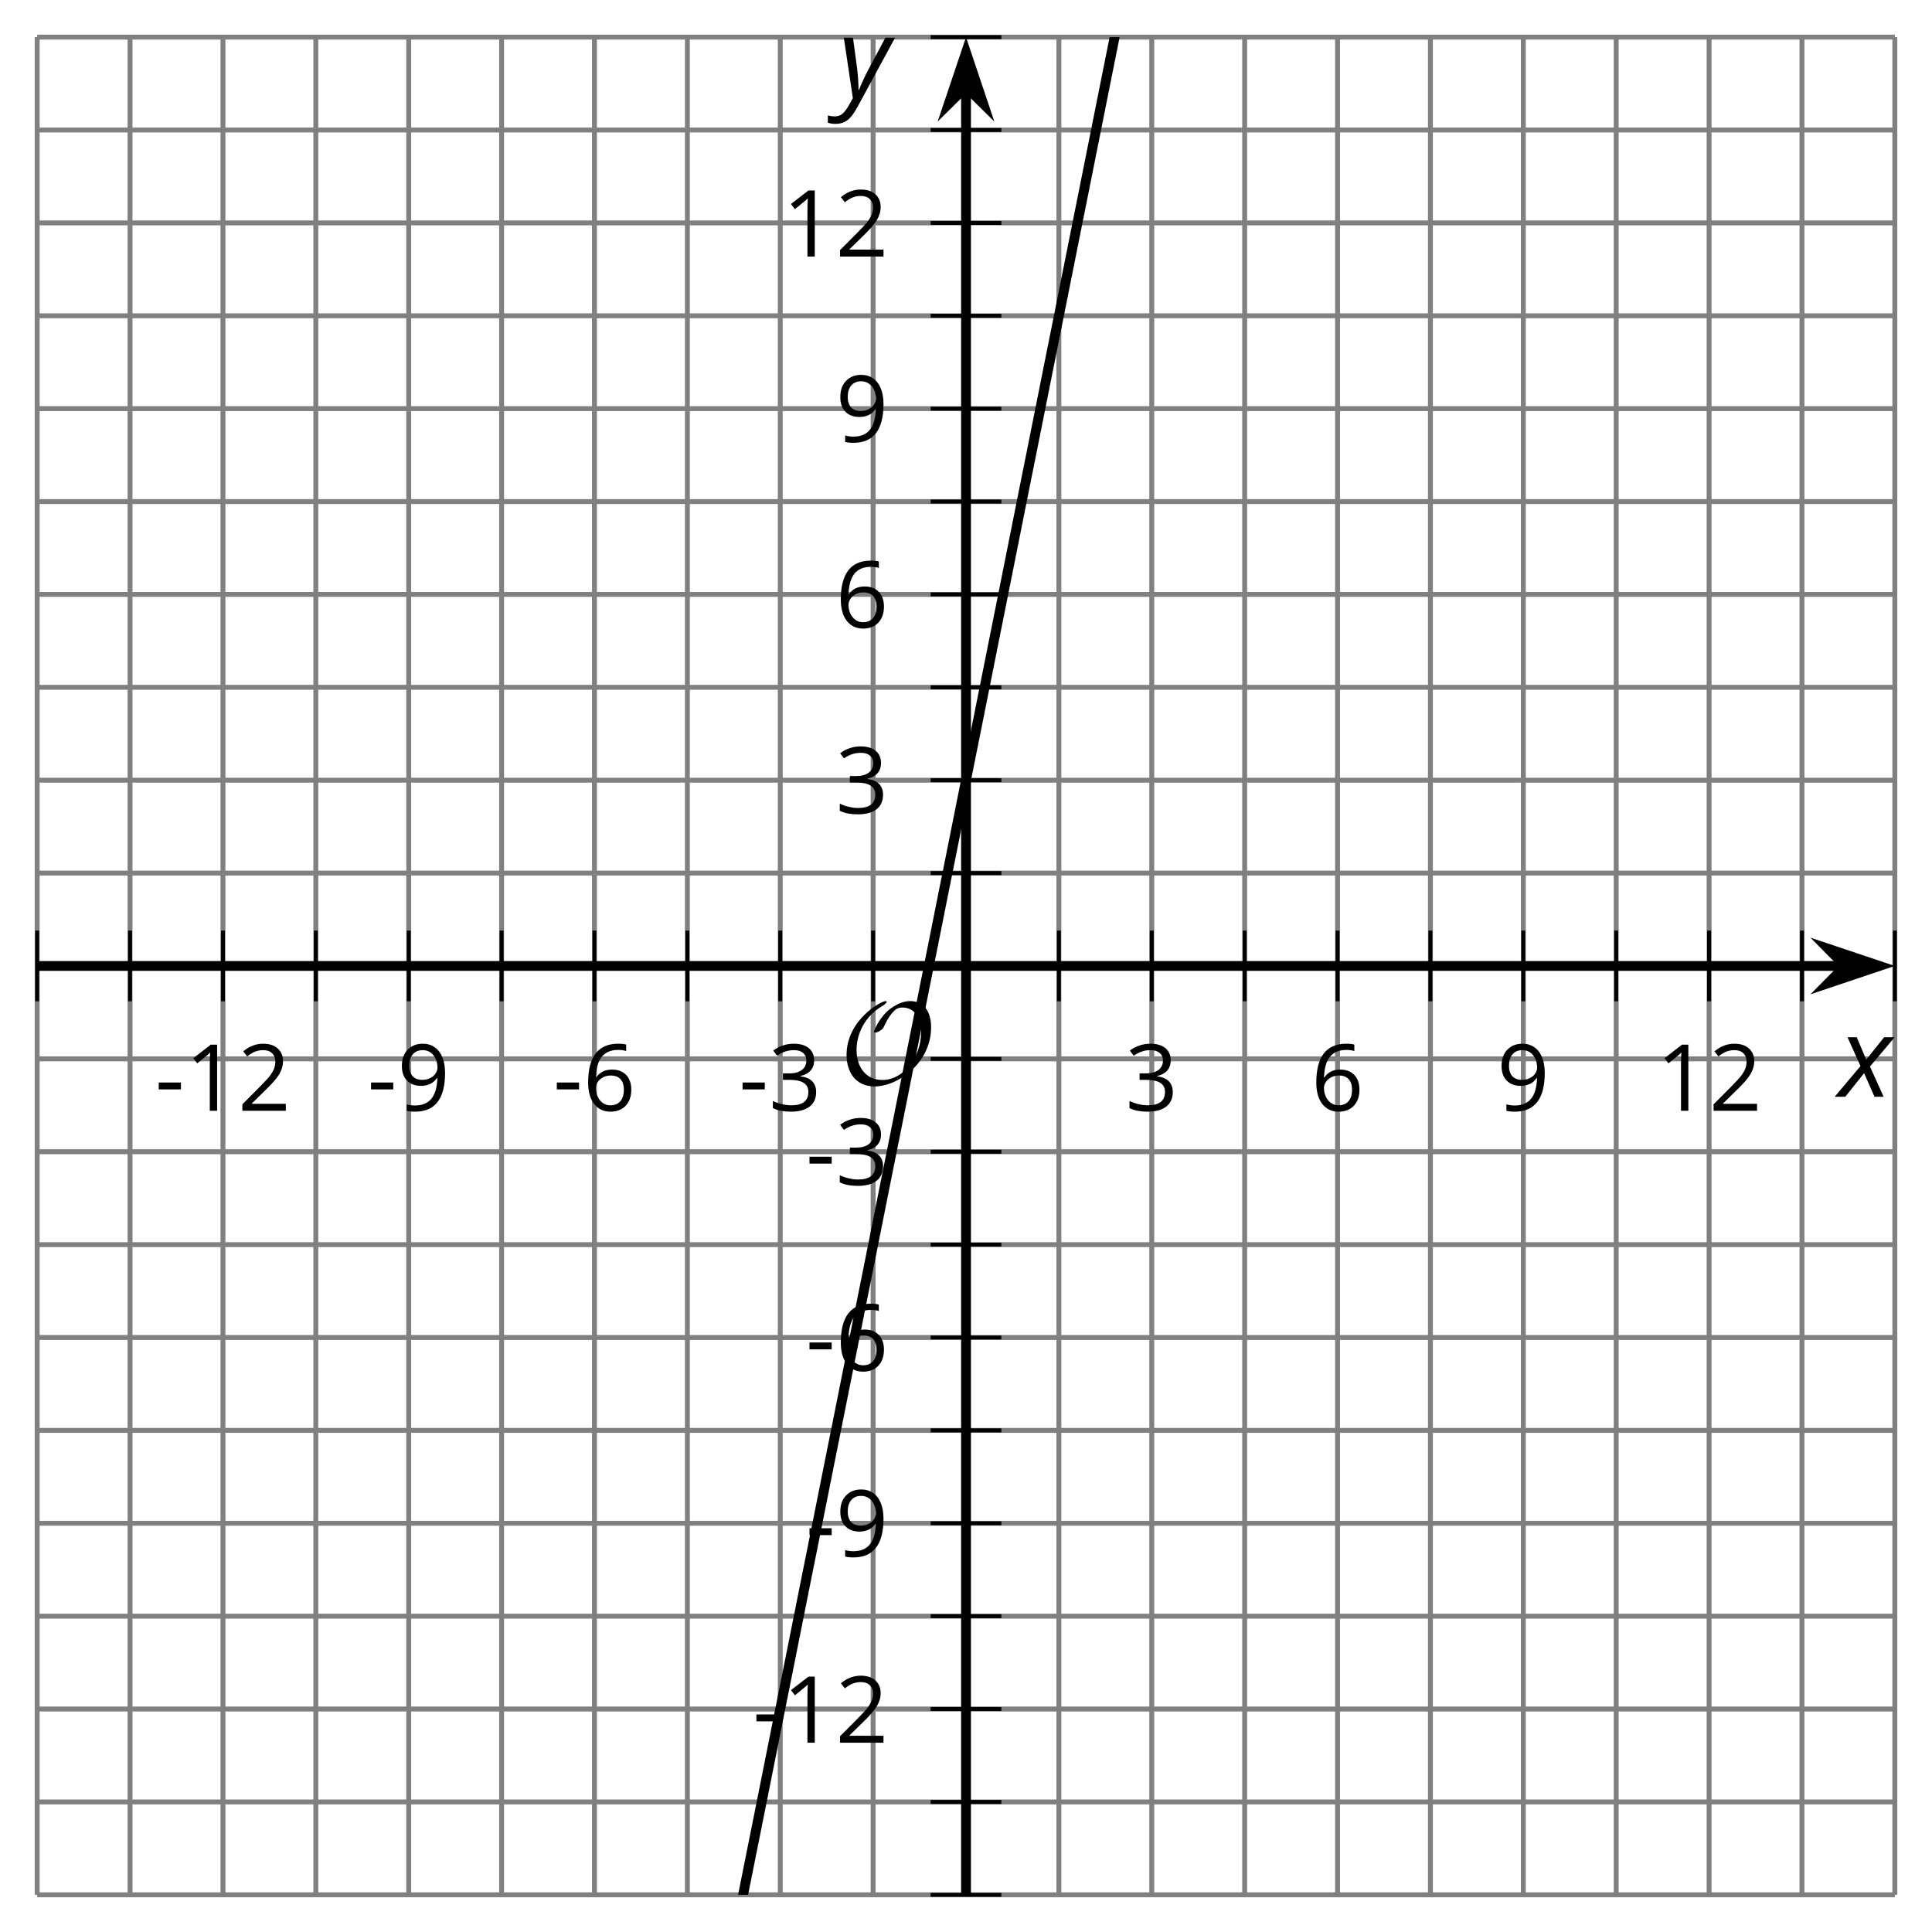 <?xml version='1.0' encoding='UTF-8'?>
<!-- This file was generated by dvisvgm 2.1.3 -->
<svg height='196.737pt' version='1.1' viewBox='-72 -72 196.737 196.737' width='196.737pt' xmlns='http://www.w3.org/2000/svg' xmlns:xlink='http://www.w3.org/1999/xlink'>
<defs>
<clipPath id='clip1'>
<path d='M-68.215 120.949H120.953V-68.219H-68.215Z'/>
</clipPath>
<path d='M0.387 -2.178H2.647V-2.878H0.387V-2.178Z' id='g7-13'/>
<path d='M3.292 0V-6.731H2.647L0.866 -5.355L1.271 -4.83C1.92 -5.359 2.288 -5.658 2.366 -5.727S2.518 -5.866 2.583 -5.93C2.56 -5.576 2.546 -5.198 2.546 -4.797V0H3.292Z' id='g7-17'/>
<path d='M4.885 0V-0.709H1.423V-0.746L2.896 -2.187C3.554 -2.827 4.001 -3.352 4.24 -3.771S4.599 -4.609 4.599 -5.037C4.599 -5.585 4.42 -6.018 4.061 -6.344C3.702 -6.667 3.204 -6.828 2.574 -6.828C1.842 -6.828 1.169 -6.57 0.548 -6.054L0.953 -5.534C1.262 -5.778 1.538 -5.944 1.786 -6.036C2.04 -6.128 2.302 -6.174 2.583 -6.174C2.97 -6.174 3.273 -6.068 3.49 -5.856C3.706 -5.649 3.817 -5.364 3.817 -5.005C3.817 -4.751 3.775 -4.512 3.688 -4.291S3.471 -3.844 3.301 -3.61S2.772 -2.988 2.233 -2.44L0.46 -0.658V0H4.885Z' id='g7-18'/>
<path d='M4.632 -5.147C4.632 -5.668 4.452 -6.077 4.088 -6.381C3.725 -6.676 3.218 -6.828 2.564 -6.828C2.164 -6.828 1.786 -6.768 1.427 -6.639C1.064 -6.519 0.746 -6.344 0.47 -6.128L0.856 -5.612C1.192 -5.829 1.487 -5.976 1.75 -6.054S2.288 -6.174 2.583 -6.174C2.97 -6.174 3.278 -6.082 3.499 -5.893C3.729 -5.704 3.84 -5.447 3.84 -5.12C3.84 -4.71 3.688 -4.388 3.379 -4.153C3.071 -3.923 2.657 -3.808 2.132 -3.808H1.459V-3.149H2.122C3.407 -3.149 4.047 -2.739 4.047 -1.925C4.047 -1.013 3.467 -0.557 2.302 -0.557C2.007 -0.557 1.694 -0.594 1.363 -0.672C1.036 -0.746 0.723 -0.856 0.433 -0.999V-0.272C0.714 -0.138 0.999 -0.041 1.298 0.009C1.593 0.064 1.92 0.092 2.274 0.092C3.094 0.092 3.725 -0.083 4.171 -0.424C4.618 -0.769 4.839 -1.266 4.839 -1.906C4.839 -2.353 4.71 -2.716 4.448 -2.993S3.785 -3.439 3.246 -3.508V-3.545C3.688 -3.637 4.029 -3.821 4.273 -4.093C4.512 -4.365 4.632 -4.719 4.632 -5.147Z' id='g7-19'/>
<path d='M0.539 -2.878C0.539 -1.943 0.741 -1.215 1.151 -0.691C1.561 -0.17 2.113 0.092 2.808 0.092C3.458 0.092 3.978 -0.11 4.355 -0.506C4.742 -0.912 4.931 -1.459 4.931 -2.159C4.931 -2.785 4.756 -3.283 4.411 -3.646C4.061 -4.01 3.582 -4.194 2.979 -4.194C2.247 -4.194 1.713 -3.932 1.377 -3.402H1.321C1.358 -4.365 1.565 -5.074 1.948 -5.525C2.33 -5.971 2.878 -6.197 3.6 -6.197C3.904 -6.197 4.176 -6.16 4.411 -6.082V-6.74C4.213 -6.8 3.936 -6.828 3.591 -6.828C2.583 -6.828 1.823 -6.501 1.308 -5.847C0.797 -5.189 0.539 -4.199 0.539 -2.878ZM2.799 -0.557C2.509 -0.557 2.251 -0.635 2.026 -0.797C1.805 -0.958 1.63 -1.174 1.506 -1.446S1.321 -2.012 1.321 -2.33C1.321 -2.546 1.39 -2.753 1.529 -2.951C1.662 -3.149 1.846 -3.306 2.076 -3.421S2.56 -3.591 2.836 -3.591C3.283 -3.591 3.614 -3.462 3.84 -3.209S4.176 -2.606 4.176 -2.159C4.176 -1.639 4.056 -1.243 3.812 -0.967C3.573 -0.695 3.237 -0.557 2.799 -0.557Z' id='g7-22'/>
<path d='M4.885 -3.858C4.885 -4.471 4.793 -5 4.609 -5.451C4.425 -5.898 4.162 -6.243 3.821 -6.473C3.476 -6.713 3.076 -6.828 2.62 -6.828C1.98 -6.828 1.469 -6.625 1.077 -6.22C0.681 -5.815 0.488 -5.262 0.488 -4.563C0.488 -3.923 0.663 -3.425 1.013 -3.071S1.837 -2.537 2.431 -2.537C2.781 -2.537 3.094 -2.606 3.375 -2.735C3.656 -2.873 3.877 -3.066 4.047 -3.32H4.102C4.07 -2.376 3.863 -1.68 3.49 -1.225C3.112 -0.764 2.555 -0.539 1.819 -0.539C1.506 -0.539 1.225 -0.58 0.981 -0.658V0C1.188 0.06 1.473 0.092 1.828 0.092C3.867 0.092 4.885 -1.225 4.885 -3.858ZM2.62 -6.174C2.91 -6.174 3.168 -6.096 3.398 -5.939C3.619 -5.783 3.798 -5.566 3.923 -5.295S4.111 -4.724 4.111 -4.401C4.111 -4.185 4.042 -3.983 3.909 -3.785S3.591 -3.435 3.352 -3.32C3.122 -3.204 2.864 -3.149 2.583 -3.149C2.132 -3.149 1.796 -3.278 1.575 -3.527C1.354 -3.785 1.243 -4.13 1.243 -4.572C1.243 -5.074 1.363 -5.47 1.602 -5.75S2.182 -6.174 2.62 -6.174Z' id='g7-25'/>
<path d='M2.58 -2.398L3.641 0H4.569L3.177 -3.077L5.691 -6.055H4.619L2.796 -3.779L1.834 -6.055H0.895L2.215 -3.122L-0.409 0H0.669L2.58 -2.398Z' id='g4-88'/>
<path d='M0.541 -6.055L1.459 0.099L1.039 0.851C0.834 1.215 0.624 1.492 0.409 1.68C0.199 1.862 -0.061 1.956 -0.365 1.956C-0.613 1.956 -0.856 1.923 -1.088 1.856V2.602C-0.84 2.68 -0.58 2.718 -0.315 2.718C0.155 2.718 0.558 2.597 0.895 2.348S1.569 1.663 1.912 1.028L5.757 -6.055H4.774L2.978 -2.691C2.884 -2.53 2.746 -2.243 2.553 -1.829S2.199 -1.044 2.072 -0.724H2.039C2.039 -1.028 2.022 -1.425 1.989 -1.923C1.95 -2.414 1.917 -2.79 1.878 -3.044L1.47 -6.055H0.541Z' id='g4-89'/>
<path d='M9.289 -5.762C9.289 -7.281 8.62 -8.428 7.161 -8.428C5.918 -8.428 4.866 -7.424 4.782 -7.352C3.826 -6.408 3.467 -5.332 3.467 -5.308C3.467 -5.236 3.527 -5.224 3.587 -5.224C3.814 -5.224 4.005 -5.344 4.184 -5.475C4.399 -5.631 4.411 -5.667 4.543 -5.942C4.651 -6.181 4.926 -6.767 5.368 -7.269C5.655 -7.592 5.894 -7.771 6.372 -7.771C7.532 -7.771 8.273 -6.814 8.273 -5.248C8.273 -2.809 6.539 -0.395 4.328 -0.395C2.63 -0.395 1.698 -1.745 1.698 -3.455C1.698 -5.081 2.534 -6.874 4.28 -7.902C4.399 -7.974 4.758 -8.189 4.758 -8.345C4.758 -8.428 4.663 -8.428 4.639 -8.428C4.22 -8.428 0.681 -6.528 0.681 -2.941C0.681 -1.267 1.554 0.263 3.539 0.263C5.87 0.263 9.289 -2.08 9.289 -5.762Z' id='g5-79'/>
</defs>
<g id='page1'>
<path d='M-58.758 120.949V-68.219M-39.84 120.949V-68.219M-20.922 120.949V-68.219M-2.004 120.949V-68.219M16.91 120.949V-68.219M35.828 120.949V-68.219M54.746 120.949V-68.219M73.66 120.949V-68.219M92.578 120.949V-68.219M111.496 120.949V-68.219' fill='none' stroke='#808080' stroke-linejoin='bevel' stroke-miterlimit='10.037' stroke-width='0.5'/>
<path d='M-68.215 120.949V-68.219M-49.297 120.949V-68.219M-30.379 120.949V-68.219M-11.465 120.949V-68.219M7.453 120.949V-68.219M45.285 120.949V-68.219M64.203 120.949V-68.219M83.121 120.949V-68.219M102.039 120.949V-68.219M120.953 120.949V-68.219' fill='none' stroke='#808080' stroke-linejoin='bevel' stroke-miterlimit='10.037' stroke-width='0.5'/>
<path d='M-68.215 111.492H120.953M-68.215 92.574H120.953M-68.215 73.656H120.953M-68.215 54.742H120.953M-68.215 35.824H120.953M-68.215 16.906H120.953M-68.215 -2.012H120.953M-68.215 -20.926H120.953M-68.215 -39.844H120.953M-68.215 -58.762H120.953' fill='none' stroke='#808080' stroke-linejoin='bevel' stroke-miterlimit='10.037' stroke-width='0.5'/>
<path d='M-68.215 120.949H120.953M-68.215 102.031H120.953M-68.215 83.117H120.953M-68.215 64.199H120.953M-68.215 45.281H120.953M-68.215 7.449H120.953M-68.215 -11.469H120.953M-68.215 -30.387H120.953M-68.215 -49.301H120.953M-68.215 -68.219H120.953' fill='none' stroke='#808080' stroke-linejoin='bevel' stroke-miterlimit='10.037' stroke-width='0.5'/>
<path d='M-58.758 29.964V22.765M-39.84 29.964V22.765M-20.922 29.964V22.765M-2.004 29.964V22.765M16.91 29.964V22.765M35.828 29.964V22.765M54.746 29.964V22.765M73.66 29.964V22.765M92.578 29.964V22.765M111.496 29.964V22.765' fill='none' stroke='#000000' stroke-linejoin='bevel' stroke-miterlimit='10.037' stroke-width='0.4'/>
<path d='M-68.215 29.964V22.765M-49.297 29.964V22.765M-30.379 29.964V22.765M-11.465 29.964V22.765M7.453 29.964V22.765M45.285 29.964V22.765M64.203 29.964V22.765M83.121 29.964V22.765M102.039 29.964V22.765M120.953 29.964V22.765' fill='none' stroke='#000000' stroke-linejoin='bevel' stroke-miterlimit='10.037' stroke-width='0.4'/>
<path d='M22.77 111.492H29.969M22.77 92.574H29.969M22.77 73.656H29.969M22.77 54.742H29.969M22.77 35.824H29.969M22.77 16.906H29.969M22.77 -2.012H29.969M22.77 -20.926H29.969M22.77 -39.844H29.969M22.77 -58.762H29.969' fill='none' stroke='#000000' stroke-linejoin='bevel' stroke-miterlimit='10.037' stroke-width='0.4'/>
<path d='M22.77 120.949H29.969M22.77 102.031H29.969M22.77 83.117H29.969M22.77 64.199H29.969M22.77 45.281H29.969M22.77 7.449H29.969M22.77 -11.469H29.969M22.77 -30.387H29.969M22.77 -49.301H29.969M22.77 -68.219H29.969' fill='none' stroke='#000000' stroke-linejoin='bevel' stroke-miterlimit='10.037' stroke-width='0.4'/>
<path d='M-68.215 26.363H115.66' fill='none' stroke='#000000' stroke-linejoin='bevel' stroke-miterlimit='10.037' stroke-width='1'/>
<path d='M119.379 26.363L114.187 24.621L115.91 26.363L114.187 28.109Z'/>
<path d='M119.379 26.363L114.187 24.621L115.91 26.363L114.187 28.109Z' fill='none' stroke='#000000' stroke-miterlimit='10.037' stroke-width='1'/>
<path d='M26.371 120.949V-62.926' fill='none' stroke='#000000' stroke-linejoin='bevel' stroke-miterlimit='10.037' stroke-width='1'/>
<path d='M26.371 -66.644L24.625 -61.453L26.371 -63.176L28.113 -61.453Z'/>
<path d='M26.371 -66.644L24.625 -61.453L26.371 -63.176L28.113 -61.453Z' fill='none' stroke='#000000' stroke-miterlimit='10.037' stroke-width='1'/>
<g transform='matrix(1 0 0 1 8.208 -277.833)'>
<use x='-64.429' xlink:href='#g7-13' y='318.944'/>
<use x='-61.391' xlink:href='#g7-17' y='318.944'/>
<use x='-55.987' xlink:href='#g7-18' y='318.944'/>
</g>
<g transform='matrix(1 0 0 1 29.827 -277.833)'>
<use x='-64.429' xlink:href='#g7-13' y='318.944'/>
<use x='-61.391' xlink:href='#g7-25' y='318.944'/>
</g>
<g transform='matrix(1 0 0 1 48.744 -277.833)'>
<use x='-64.429' xlink:href='#g7-13' y='318.944'/>
<use x='-61.391' xlink:href='#g7-22' y='318.944'/>
</g>
<g transform='matrix(1 0 0 1 67.661 -277.833)'>
<use x='-64.429' xlink:href='#g7-13' y='318.944'/>
<use x='-61.391' xlink:href='#g7-19' y='318.944'/>
</g>
<g transform='matrix(1 0 0 1 107.014 -277.833)'>
<use x='-64.429' xlink:href='#g7-19' y='318.944'/>
</g>
<g transform='matrix(1 0 0 1 125.931 -277.833)'>
<use x='-64.429' xlink:href='#g7-22' y='318.944'/>
</g>
<g transform='matrix(1 0 0 1 144.847 -277.833)'>
<use x='-64.429' xlink:href='#g7-25' y='318.944'/>
</g>
<g transform='matrix(1 0 0 1 161.062 -277.833)'>
<use x='-64.429' xlink:href='#g7-17' y='318.944'/>
<use x='-59.025' xlink:href='#g7-18' y='318.944'/>
</g>
<g transform='matrix(1 0 0 1 69.068 -213.481)'>
<use x='-64.429' xlink:href='#g7-13' y='318.944'/>
<use x='-61.391' xlink:href='#g7-17' y='318.944'/>
<use x='-55.987' xlink:href='#g7-18' y='318.944'/>
</g>
<g transform='matrix(1 0 0 1 74.473 -232.443)'>
<use x='-64.429' xlink:href='#g7-13' y='318.944'/>
<use x='-61.391' xlink:href='#g7-25' y='318.944'/>
</g>
<g transform='matrix(1 0 0 1 74.473 -251.359)'>
<use x='-64.429' xlink:href='#g7-13' y='318.944'/>
<use x='-61.391' xlink:href='#g7-22' y='318.944'/>
</g>
<g transform='matrix(1 0 0 1 74.473 -270.276)'>
<use x='-64.429' xlink:href='#g7-13' y='318.944'/>
<use x='-61.391' xlink:href='#g7-19' y='318.944'/>
</g>
<g transform='matrix(1 0 0 1 77.511 -308.11)'>
<use x='-64.429' xlink:href='#g7-19' y='318.944'/>
</g>
<g transform='matrix(1 0 0 1 77.511 -327.027)'>
<use x='-64.429' xlink:href='#g7-22' y='318.944'/>
</g>
<g transform='matrix(1 0 0 1 77.511 -345.944)'>
<use x='-64.429' xlink:href='#g7-25' y='318.944'/>
</g>
<g transform='matrix(1 0 0 1 72.106 -364.816)'>
<use x='-64.429' xlink:href='#g7-17' y='318.944'/>
<use x='-59.025' xlink:href='#g7-18' y='318.944'/>
</g>
<path clip-path='url(#clip1)' d='M-36.688 322.73L-36.055 319.562L-35.418 316.39L-34.785 313.222L-34.152 310.054L-33.52 306.886L-32.883 303.718L-32.25 300.55L-31.617 297.378L-30.984 294.21L-30.348 291.042L-29.715 287.875L-29.082 284.707L-28.449 281.539L-27.816 278.371L-27.18 275.199L-26.547 272.031L-25.914 268.863L-25.281 265.695L-24.645 262.527L-24.012 259.359L-23.379 256.187L-22.746 253.019L-22.109 249.851L-21.477 246.683L-20.844 243.515L-20.211 240.347L-19.578 237.179L-18.941 234.007L-18.309 230.839L-17.676 227.671L-17.043 224.503L-16.406 221.336L-15.773 218.168L-15.141 214.996L-14.508 211.828L-13.871 208.66L-13.238 205.492L-12.605 202.324L-11.973 199.156L-11.336 195.984L-10.703 192.816L-10.07 189.648L-9.438 186.48L-8.805 183.312L-8.168 180.144L-7.535 176.976L-6.902 173.804L-6.269 170.636L-5.633 167.468L-5 164.3L-4.367 161.132L-3.734 157.964L-3.098 154.793L-2.465 151.625L-1.832 148.457L-1.199 145.289L-0.566 142.121L0.07 138.953L0.703 135.785L1.336 132.613L1.969 129.445L2.606 126.277L3.238 123.109L3.871 119.941L4.504 116.773L5.141 113.601L5.774 110.433L6.406 107.265L7.039 104.097L7.672 100.929L8.309 97.761L8.941 94.589L9.574 91.421L10.207 88.253L10.844 85.086L11.477 81.918L12.109 78.75L12.742 75.582L13.379 72.41L14.012 69.242L14.645 66.074L15.277 62.906L15.91 59.738L16.547 56.57L17.18 53.398L17.812 50.23L18.445 47.062L19.082 43.894L19.715 40.726L20.348 37.558L20.98 34.39L21.617 31.218L22.25 28.05L22.883 24.882L23.516 21.714L24.148 18.546L24.785 15.378L25.418 12.207L26.051 9.039L26.684 5.871L27.32 2.703L27.953 -0.465L28.586 -3.633L29.219 -6.801L29.855 -9.973L30.488 -13.141L31.121 -16.309L31.754 -19.477L32.386 -22.645L33.023 -25.813L33.656 -28.985L34.289 -32.153L34.921 -35.321L35.558 -38.489L36.191 -41.657L36.824 -44.825L37.457 -47.997L38.093 -51.164L38.726 -54.332L39.359 -57.5L39.992 -60.668L40.625 -63.836L41.261 -67.008L41.894 -70.176L42.527 -73.344L43.16 -76.512L43.796 -79.68L44.429 -82.848L45.062 -86.016L45.695 -89.188L46.332 -92.356L46.964 -95.524L47.597 -98.692L48.23 -101.86L48.863 -105.028L49.5 -108.2L50.132 -111.368L50.765 -114.536L51.398 -117.704L52.035 -120.872L52.668 -124.039L53.3 -127.207L53.933 -130.379L54.57 -133.547L55.203 -136.715L55.836 -139.883L56.468 -143.051L57.101 -146.219L57.738 -149.387L58.371 -152.559L59.004 -155.727L59.636 -158.895L60.273 -162.063L60.906 -165.231L61.539 -168.399L62.172 -171.571L62.808 -174.739L63.441 -177.907L64.074 -181.075L64.707 -184.243L65.339 -187.411L65.976 -190.582L66.609 -193.75L67.242 -196.918L67.875 -200.086L68.511 -203.254L69.144 -206.422L69.777 -209.594L70.41 -212.762L71.047 -215.93L71.679 -219.098L72.312 -222.266L72.945 -225.434L73.578 -228.602L74.214 -231.774L74.847 -234.942L75.48 -238.11L76.113 -241.278L76.75 -244.446L77.382 -247.614L78.015 -250.786L78.648 -253.954L79.285 -257.122L79.918 -260.289L80.55 -263.457L81.183 -266.625L81.816 -269.793L82.453 -272.965L83.086 -276.133L83.718 -279.301L84.351 -282.469L84.988 -285.637L85.621 -288.805L86.254 -291.977L86.886 -295.145L87.523 -298.313L88.156 -301.481L88.789 -304.649L89.422 -307.817' fill='none' stroke='#000000' stroke-linejoin='bevel' stroke-miterlimit='10.037' stroke-width='1'/>
<g transform='matrix(1 0 0 1 77.954 -280.574)'>
<use x='-64.429' xlink:href='#g5-79' y='318.944'/>
</g>
<g transform='matrix(1 0 0 1 179.67 -279.263)'>
<use x='-64.429' xlink:href='#g4-88' y='318.944'/>
</g>
<g transform='matrix(1 0 0 1 77.817 -381.048)'>
<use x='-64.429' xlink:href='#g4-89' y='318.944'/>
</g>
</g>
</svg>